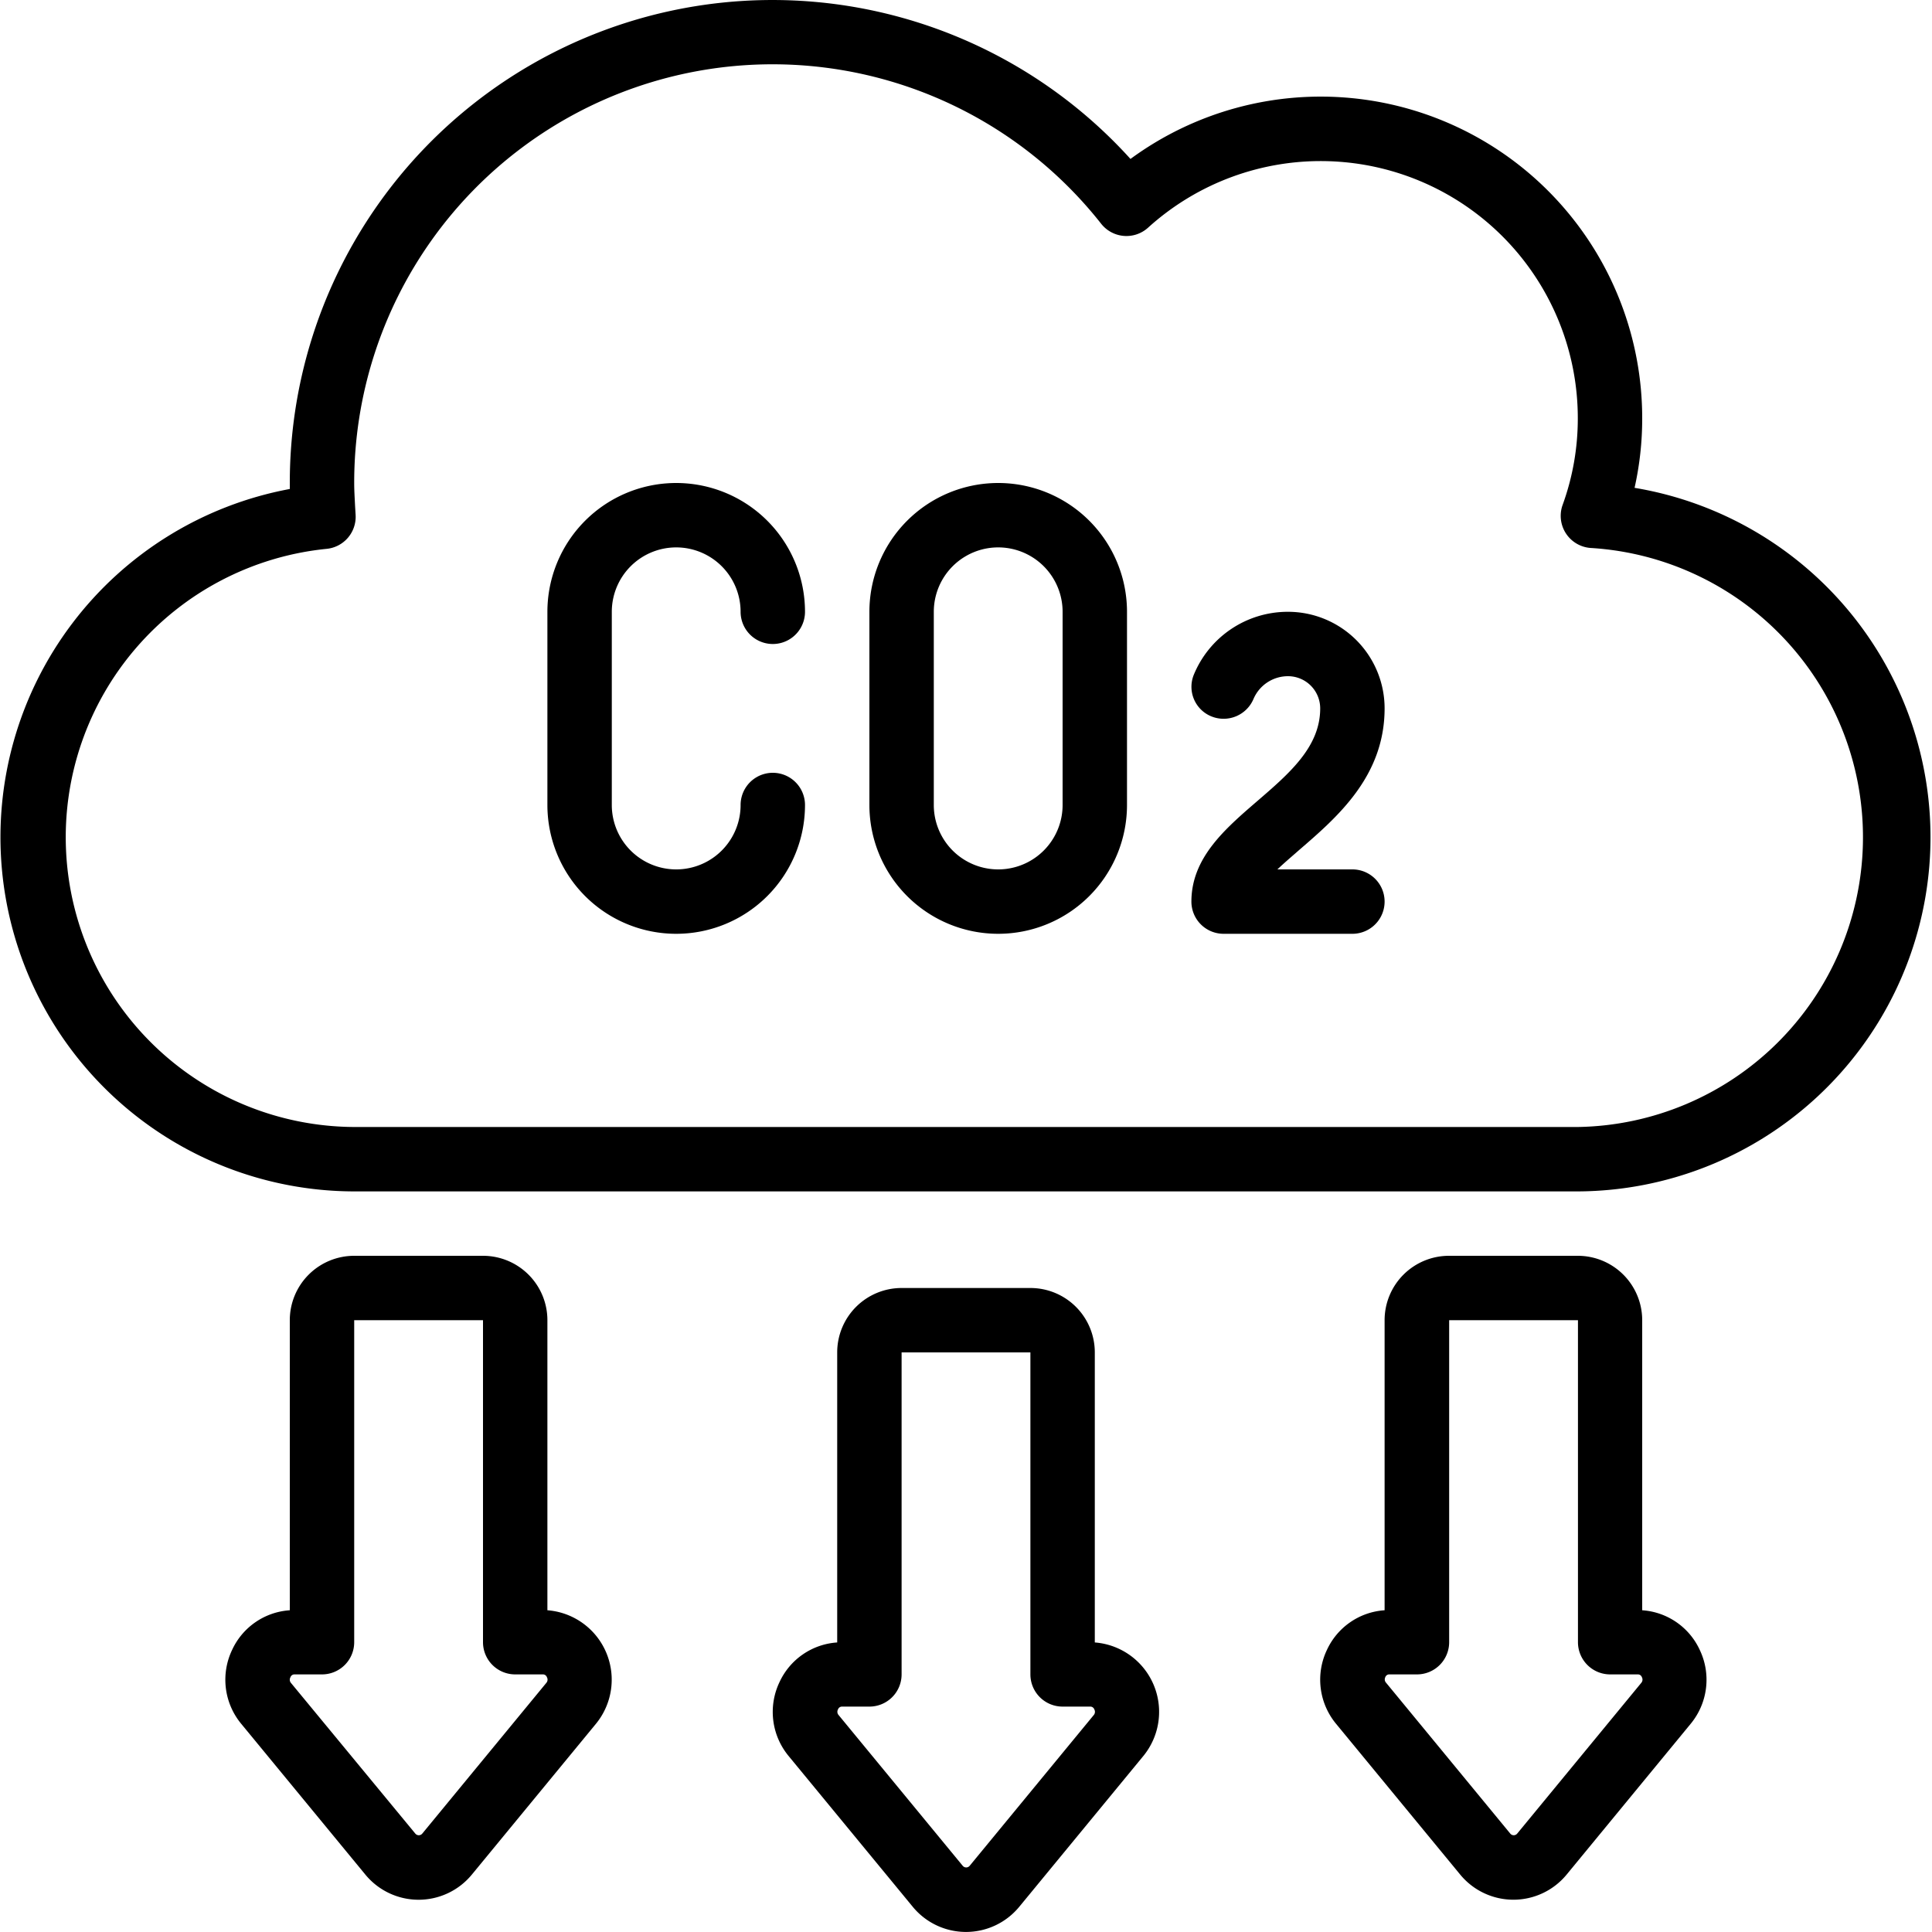 <svg viewBox="0 0 60 60" id="Icons" xmlns="http://www.w3.org/2000/svg"><path d="M50.763,15.15A9.817,9.817,0,0,0,51,13,9.984,9.984,0,0,0,35.108,4.936,14.99,14.99,0,0,0,9,15c0,.062,0,.124,0,.186A11,11,0,0,0,11,37H49a11,11,0,0,0,1.763-21.85ZM49,35H11a9,9,0,0,1-.856-17.955,1,1,0,0,0,.9-1.051l-.017-.282C11.016,15.475,11,15.237,11,15A12.992,12.992,0,0,1,34.2,6.952a1,1,0,0,0,1.454.119A7.984,7.984,0,0,1,49,13a7.843,7.843,0,0,1-.471,2.68,1,1,0,0,0,.894,1.339A9,9,0,0,1,49,35Z"></path><path d="M24.209,52.238a2.148,2.148,0,0,0,.285,2.3l3.853,4.68a2.141,2.141,0,0,0,3.306,0l3.852-4.681A2.162,2.162,0,0,0,34,51.008V42a2,2,0,0,0-2-2H28a2,2,0,0,0-2,2v9.008A2.126,2.126,0,0,0,24.209,52.238ZM26.151,53,27,53a1,1,0,0,0,1-1V42h4V52a1,1,0,0,0,1,1l.857,0a.13.13,0,0,1,.128.088.152.152,0,0,1-.018.175l0,0-3.853,4.681a.14.14,0,0,1-.216,0l-3.855-4.682a.152.152,0,0,1-.018-.175A.131.131,0,0,1,26.151,53Z"></path><path d="M7.209,51.238a2.148,2.148,0,0,0,.285,2.3l3.853,4.68a2.141,2.141,0,0,0,3.306,0l3.852-4.681A2.162,2.162,0,0,0,17,50.008V41a2,2,0,0,0-2-2H11a2,2,0,0,0-2,2v9.008A2.126,2.126,0,0,0,7.209,51.238ZM9.151,52,10,52a1,1,0,0,0,1-1V41h4V51a1,1,0,0,0,1,1l.857,0a.13.13,0,0,1,.128.088.152.152,0,0,1-.018.175l0,0-3.853,4.681a.14.14,0,0,1-.216,0L9.037,52.266a.152.152,0,0,1-.018-.175A.131.131,0,0,1,9.151,52Z"></path><path d="M41.21,51.237a2.15,2.15,0,0,0,.285,2.3l3.853,4.68a2.14,2.14,0,0,0,3.305,0L52.5,53.541a2.149,2.149,0,0,0,.288-2.3A2.126,2.126,0,0,0,51,50.008V41a2,2,0,0,0-2-2H45a2,2,0,0,0-2,2v9.008A2.128,2.128,0,0,0,41.21,51.237Zm1.81.853A.131.131,0,0,1,43.152,52l.853,0a1,1,0,0,0,1-1V41h4V51a1,1,0,0,0,1,1l.857,0a.13.13,0,0,1,.128.087.154.154,0,0,1-.019.176l0,0-3.853,4.681a.139.139,0,0,1-.215,0l-3.854-4.681A.153.153,0,0,1,43.02,52.09Z"></path><path d="M21,17a2,2,0,0,1,2,2,1,1,0,0,0,2,0,4,4,0,0,0-8,0v6a4,4,0,0,0,8,0,1,1,0,0,0-2,0,2,2,0,0,1-4,0V19A2,2,0,0,1,21,17Z"></path><path d="M31,15a4,4,0,0,0-4,4v6a4,4,0,0,0,8,0V19A4,4,0,0,0,31,15Zm2,10a2,2,0,0,1-4,0V19a2,2,0,0,1,4,0Z"></path><path d="M43,22a3,3,0,0,0-3-3,3.156,3.156,0,0,0-2.933,1.974.992.992,0,0,0,.561,1.277,1.008,1.008,0,0,0,1.3-.543A1.164,1.164,0,0,1,40,21a1,1,0,0,1,1,1c0,1.193-.949,2.012-1.955,2.879S37,26.643,37,28a1,1,0,0,0,1,1h4a1,1,0,0,0,0-2H39.671c.209-.2.446-.4.68-.606C41.531,25.376,43,24.11,43,22Z"></path></svg>
